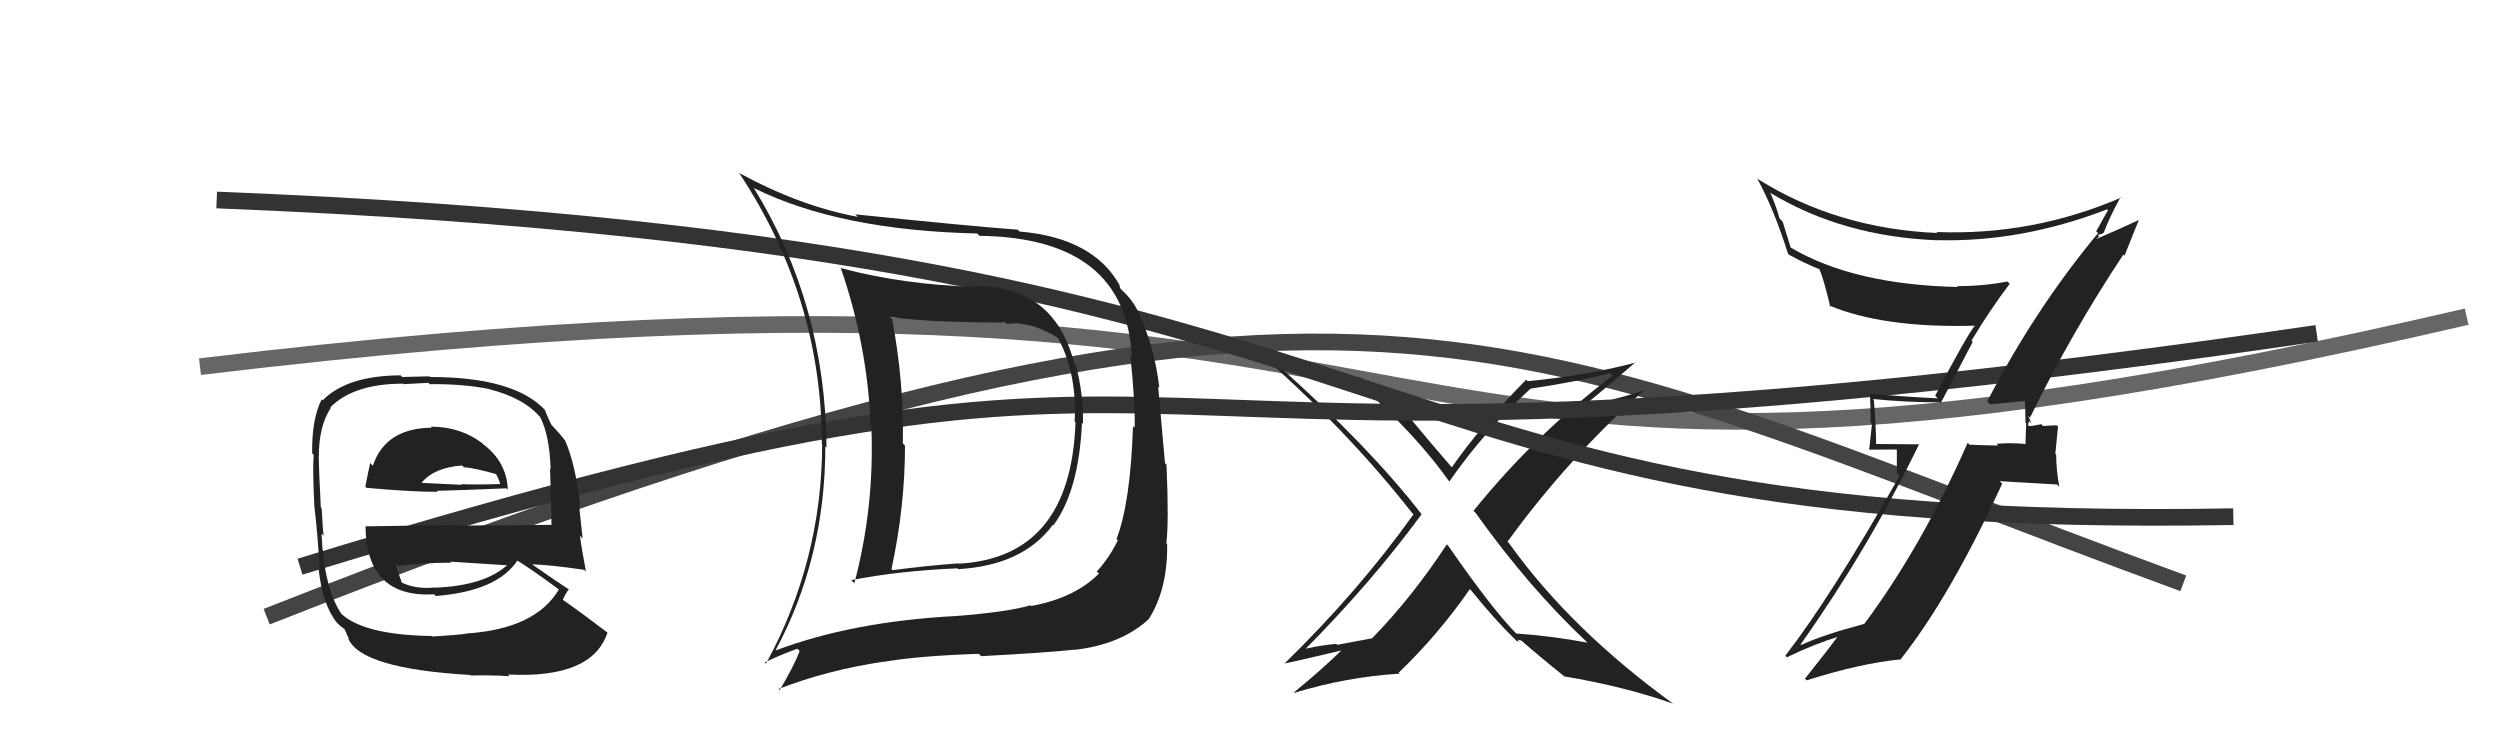<svg xmlns="http://www.w3.org/2000/svg" width="150" height="44" viewBox="0,0,150,44"><path d="M12 22 C95 12,75 36,148 19" stroke="#666" fill="none"/><path d="M16 37 C82 11,90 20,131 35" stroke="#444" fill="none"/><path fill="#222" d="M95.34 38.65L95.30 38.61L95.25 38.56Q93.14 38.16 90.97 38.01L91.04 38.08L91.04 38.08Q89.57 36.61 86.91 32.77L86.91 32.77L86.81 32.66Q84.71 35.86 82.32 38.30L82.32 38.30L80.23 38.69L80.17 38.63Q79.02 38.74 78.03 39.00L78.07 39.04L78.15 39.12Q82.29 34.96 85.30 30.85L85.32 30.88L85.28 30.83Q82.08 26.72 76.68 21.92L76.65 21.90L76.58 21.83Q78.88 22.64 81.58 23.06L81.64 23.12L81.68 23.16Q85.06 26.19 86.96 28.90L86.95 28.88L86.96 28.89Q89.08 25.84 91.82 23.33L91.85 23.36L91.82 23.32Q94.76 22.88 96.59 22.39L96.58 22.37L96.75 22.54Q92.10 26.08 88.41 30.65L88.46 30.70L88.54 30.78Q91.77 35.30 95.23 38.54ZM98.05 21.64L98.07 21.66L98.16 21.75Q95.21 22.53 91.67 22.87L91.67 22.88L91.57 22.78Q88.82 25.57 87.10 28.05L87.05 28.00L87.16 28.10Q86.12 26.91 84.48 24.94L84.56 25.01L84.33 24.97L84.45 25.09Q84.13 24.88 84.01 24.88L84.15 25.02L84.18 25.05Q83.32 24.11 81.68 22.67L81.72 22.70L81.67 22.66Q78.12 22.15 75.26 20.93L75.36 21.03L75.20 20.87Q80.69 25.63 84.72 30.77L84.87 30.92L84.81 30.86Q81.48 35.52 77.06 39.82L77.08 39.84L77.05 39.81Q77.36 39.77 80.86 38.94L80.87 38.95L80.72 38.80Q79.28 40.21 77.64 41.54L77.59 41.50L77.66 41.57Q80.82 40.61 83.98 40.42L84.07 40.51L83.92 40.36Q86.29 38.09 88.19 35.35L88.35 35.50L88.23 35.38Q89.72 37.22 90.94 38.40L90.87 38.33L91.00 38.46Q91.12 38.47 91.20 38.54L91.04 38.38L91.27 38.43L91.29 38.44Q92.49 39.49 93.82 40.55L93.98 40.71L93.84 40.58Q97.52 41.20 100.41 42.23L100.27 42.09L100.44 42.26Q94.24 37.77 90.54 32.59L90.43 32.48L90.45 32.50Q94.10 27.48 98.67 23.40L98.68 23.41L98.67 23.40Q97.71 23.74 96.72 23.97L96.78 24.02L94.77 24.48L94.81 24.52Q95.97 23.60 98.14 21.73Z"/><path d="M18 34 C80 15,57 32,139 20" stroke="#333" fill="none"/><path fill="#222" d="M25.88 25.63L25.86 25.60L25.91 25.66Q23.13 25.69 22.37 27.94L22.23 27.80L22.21 27.78Q22.04 28.56 21.92 29.21L21.91 29.20L21.99 29.27Q24.63 29.51 26.26 29.51L26.19 29.44L26.20 29.45Q27.80 29.41 30.39 29.30L30.37 29.28L30.47 29.38Q30.40 27.71 28.99 26.65L28.87 26.53L28.96 26.61Q27.64 25.60 25.85 25.60ZM25.90 38.13L25.92 38.15L25.92 38.16Q21.64 38.10 20.34 36.69L20.52 36.87L20.49 36.84Q19.44 35.29 19.29 32.01L19.23 31.96L19.42 32.15Q19.37 31.87 19.30 30.50L19.19 30.40L19.25 30.46Q19.13 28.17 19.13 27.45L19.06 27.38L19.13 27.44Q19.12 25.57 19.85 24.47L19.75 24.37L19.82 24.44Q21.22 23.02 24.19 23.02L24.22 23.05L25.70 22.97L25.78 23.05Q27.81 23.03 29.34 23.34L29.36 23.35L29.35 23.35Q31.49 23.89 32.48 25.11L32.29 24.92L32.41 25.04Q32.96 26.05 33.04 28.14L33.05 28.15L33.00 28.11Q33.05 29.30 33.09 31.47L33.16 31.54L33.11 31.49Q30.26 31.53 27.48 31.53L27.45 31.50L21.93 31.58L21.93 31.58Q21.98 35.89 26.06 35.66L26.12 35.73L26.15 35.76Q29.82 35.47 31.04 33.64L31.13 33.73L31.03 33.63Q31.89 34.15 33.48 35.33L33.54 35.38L33.53 35.37Q32.13 37.74 27.98 38.01L28.00 38.03L27.99 38.02Q27.32 38.11 25.95 38.19ZM28.20 40.47L28.34 40.61L28.26 40.53Q29.37 40.50 30.59 40.57L30.53 40.52L30.48 40.47Q35.54 40.73 36.45 37.95L36.52 38.01L36.48 37.98Q34.87 36.75 33.77 35.99L33.82 36.04L33.77 35.99Q33.94 35.59 34.13 35.36L34.06 35.29L34.14 35.37Q33.38 34.88 32.01 33.92L31.99 33.91L31.94 33.86Q33.00 33.89 35.06 34.19L35.14 34.28L35.16 34.30Q34.88 32.84 34.80 32.15L34.96 32.31L34.74 30.30L34.81 30.37Q34.55 27.90 33.90 26.42L33.89 26.40L33.86 26.38Q33.65 26.08 33.08 25.48L33.03 25.43L33.08 25.48Q32.92 25.17 32.69 24.60L32.72 24.63L32.72 24.62Q30.87 22.62 25.81 22.62L25.76 22.58L24.13 22.62L24.03 22.52Q20.81 22.54 19.36 24.02L19.47 24.13L19.30 23.96Q18.70 25.14 18.73 27.20L18.84 27.31L18.82 27.29Q18.75 28.13 18.86 30.37L18.92 30.43L18.86 30.37Q19.07 32.10 19.18 34.16L19.19 34.16L19.11 34.09Q19.35 36.30 20.22 37.37L20.36 37.50L20.33 37.48Q20.47 37.62 20.66 37.73L20.67 37.74L20.94 38.35L20.89 38.30Q21.64 40.12 28.23 40.50ZM26.20 35.39L26.20 35.38L26.06 35.25Q24.93 35.37 24.01 34.91L24.09 35.00L24.14 35.04Q23.92 34.48 23.73 33.80L23.71 33.78L23.89 33.96Q25.48 33.76 27.08 33.76L27.08 33.75L27.02 33.70Q28.81 33.81 30.48 33.92L30.51 33.95L30.45 33.89Q29.08 35.15 26.07 35.26ZM27.73 27.93L27.86 28.07L27.82 28.03Q28.48 28.08 29.82 28.46L29.73 28.37L29.91 28.74L30.01 29.03L30.02 29.04Q28.58 29.09 27.67 29.05L27.58 28.97L27.71 29.09Q25.34 28.97 25.30 28.97L25.32 28.99L25.30 28.96Q26.05 28.05 27.73 27.93Z"/><path d="M13 12 C89 15,78 32,134 31" stroke="#333" fill="none"/><path fill="#222" d="M119.36 24.22L119.23 24.09L119.41 24.26Q120.14 24.20 121.55 24.05L121.48 23.98L121.49 23.99Q121.53 24.71 121.53 25.36L121.57 25.40L121.53 26.61L121.55 26.64Q120.63 26.55 119.79 26.63L119.90 26.73L119.89 26.73Q119.00 26.72 118.17 26.68L118.23 26.74L118.06 26.57Q115.29 32.82 111.86 37.43L111.81 37.38L111.87 37.43Q109.37 38.09 108.07 38.70L108.12 38.75L108.04 38.66Q112.11 32.92 115.15 26.64L115.18 26.66L112.53 26.64L112.57 26.68Q112.55 25.32 112.43 23.99L112.55 24.11L112.38 23.94Q114.33 24.14 116.39 24.14L116.44 24.19L118.36 20.52L118.29 20.44Q119.37 18.63 120.58 17.03L120.60 17.04L120.44 16.89Q119.01 17.17 117.41 17.17L117.29 17.04L117.47 17.22Q111.23 17.08 107.47 14.87L107.44 14.85L106.96 13.30L106.77 13.11Q106.60 12.44 106.22 11.57L106.11 11.47L106.22 11.57Q110.56 14.20 116.27 14.42L116.29 14.45L116.26 14.41Q121.29 14.54 126.43 12.56L126.42 12.55L126.48 12.61Q126.26 13.00 125.77 13.88L125.86 13.96L125.88 13.99Q122.08 18.57 119.23 24.09ZM127.35 15.23L127.47 15.34L128.33 13.20L128.33 13.20Q127.35 13.66 125.67 14.39L125.70 14.41L125.96 14.18L125.86 14.08Q126.11 14.07 126.23 13.95L126.11 13.84L126.23 13.95Q126.51 13.16 127.23 11.83L127.30 11.91L127.26 11.86Q121.93 14.15 116.18 13.92L116.16 13.90L116.25 13.98Q110.23 13.72 105.48 10.75L105.40 10.67L105.43 10.71Q106.44 12.55 107.28 15.22L107.36 15.30L107.35 15.29Q108.36 15.84 109.16 16.15L109.26 16.24L109.15 16.14Q109.37 16.54 109.82 18.41L109.89 18.48L109.73 18.32Q113.01 19.70 118.53 19.54L118.45 19.47L118.51 19.52Q118.09 19.97 116.11 23.74L116.28 23.92L116.27 23.90Q114.11 23.80 112.13 23.61L112.19 23.67L112.20 23.68Q112.24 24.48 112.24 25.36L112.32 25.43L112.15 26.98L113.81 26.97L113.81 28.37L113.98 28.54Q109.89 35.77 107.12 39.34L107.28 39.51L107.21 39.44Q108.79 38.66 110.43 38.16L110.54 38.27L110.35 38.08Q109.67 39.00 108.30 40.72L108.42 40.84L108.40 40.82Q111.64 39.79 114.07 39.56L114.08 39.57L114.05 39.54Q117.01 35.80 120.13 29.02L119.98 28.87L123.42 29.07L123.56 29.21Q123.37 28.19 123.37 27.27L123.32 27.23L123.48 25.59L123.41 25.52Q123.14 25.52 122.58 25.56L122.52 25.49L122.48 25.45Q122.00 25.56 121.73 25.56L121.73 25.56L121.69 25.52Q121.70 25.42 121.74 25.26L121.89 25.41L121.69 24.95L121.80 25.06Q124.31 19.92 127.40 15.28Z"/><path fill="#222" d="M58.47 17.08L58.53 17.14L58.61 17.22Q54.16 17.08 50.47 16.09L50.39 16.01L50.44 16.06Q52.05 20.71 52.24 25.55L52.22 25.53L52.28 25.58Q52.48 30.40 51.26 35.00L51.16 34.89L51.07 34.81Q53.94 34.25 57.44 34.10L57.53 34.19L57.50 34.15Q61.38 33.92 63.17 31.49L63.11 31.43L63.20 31.52Q64.73 29.47 64.92 25.36L64.97 25.41L64.98 25.42Q65.01 23.62 64.55 21.91L64.49 21.84L64.46 21.82Q63.27 17.16 58.54 17.16ZM46.65 39.18L46.52 39.05L46.52 39.05Q49.52 33.48 49.52 26.78L49.54 26.81L49.59 26.85Q49.53 18.26 45.22 11.26L45.23 11.26L45.27 11.30Q50.37 13.82 58.63 14.01L58.74 14.12L58.77 14.15Q67.56 14.26 67.91 21.42L67.82 21.33L67.82 21.33Q68.12 24.22 68.08 25.66L67.94 25.53L67.98 25.56Q67.83 30.17 66.99 32.34L67.01 32.36L67.07 32.42Q66.57 33.45 65.81 34.29L65.86 34.34L65.94 34.41Q64.50 35.87 61.88 36.36L61.83 36.32L61.83 36.32Q60.38 36.73 57.37 36.96L57.39 36.98L57.37 36.96Q51.12 37.29 46.51 39.04ZM64.58 39.07L64.47 38.96L64.50 38.99Q67.26 38.66 68.89 37.18L68.81 37.10L68.90 37.18Q70.07 35.38 70.03 32.64L70.00 32.61L69.98 32.59Q70.14 31.38 69.99 27.88L69.90 27.79L69.49 23.20L69.56 23.26Q69.29 20.90 68.34 18.81L68.50 18.97L68.32 18.78Q68.01 18.05 67.32 17.41L67.20 17.28L67.17 17.10L67.17 17.10Q65.59 14.27 61.17 13.89L61.01 13.72L61.06 13.78Q58.32 13.58 51.31 12.86L51.43 12.97L51.47 13.01Q48.02 12.38 44.33 10.37L44.40 10.44L44.37 10.41Q49.31 17.89 49.31 26.65L49.32 26.66L49.33 26.67Q49.31 33.66 45.96 39.82L45.89 39.75L45.89 39.75Q46.51 39.42 47.84 38.92L48.02 39.10L47.98 39.06Q47.66 39.92 46.78 41.41L46.64 41.27L46.71 41.34Q49.68 40.19 53.03 39.70L53.01 39.68L53.04 39.71Q55.08 39.35 58.73 39.23L58.76 39.26L58.87 39.37Q62.67 39.17 64.49 38.98ZM64.57 25.40L64.55 25.37L64.53 25.35Q64.24 33.44 57.54 33.82L57.48 33.76L57.53 33.80Q55.61 33.94 53.55 34.21L53.45 34.10L53.49 34.14Q54.30 30.39 54.30 26.74L54.14 26.57L54.17 26.60Q54.25 22.99 53.53 19.15L53.39 19.01L53.39 19.01Q55.64 19.35 60.32 19.35L60.34 19.37L60.41 19.44Q61.73 19.24 63.37 20.20L63.33 20.16L63.50 20.32Q64.63 22.45 64.48 25.30Z"/></svg>